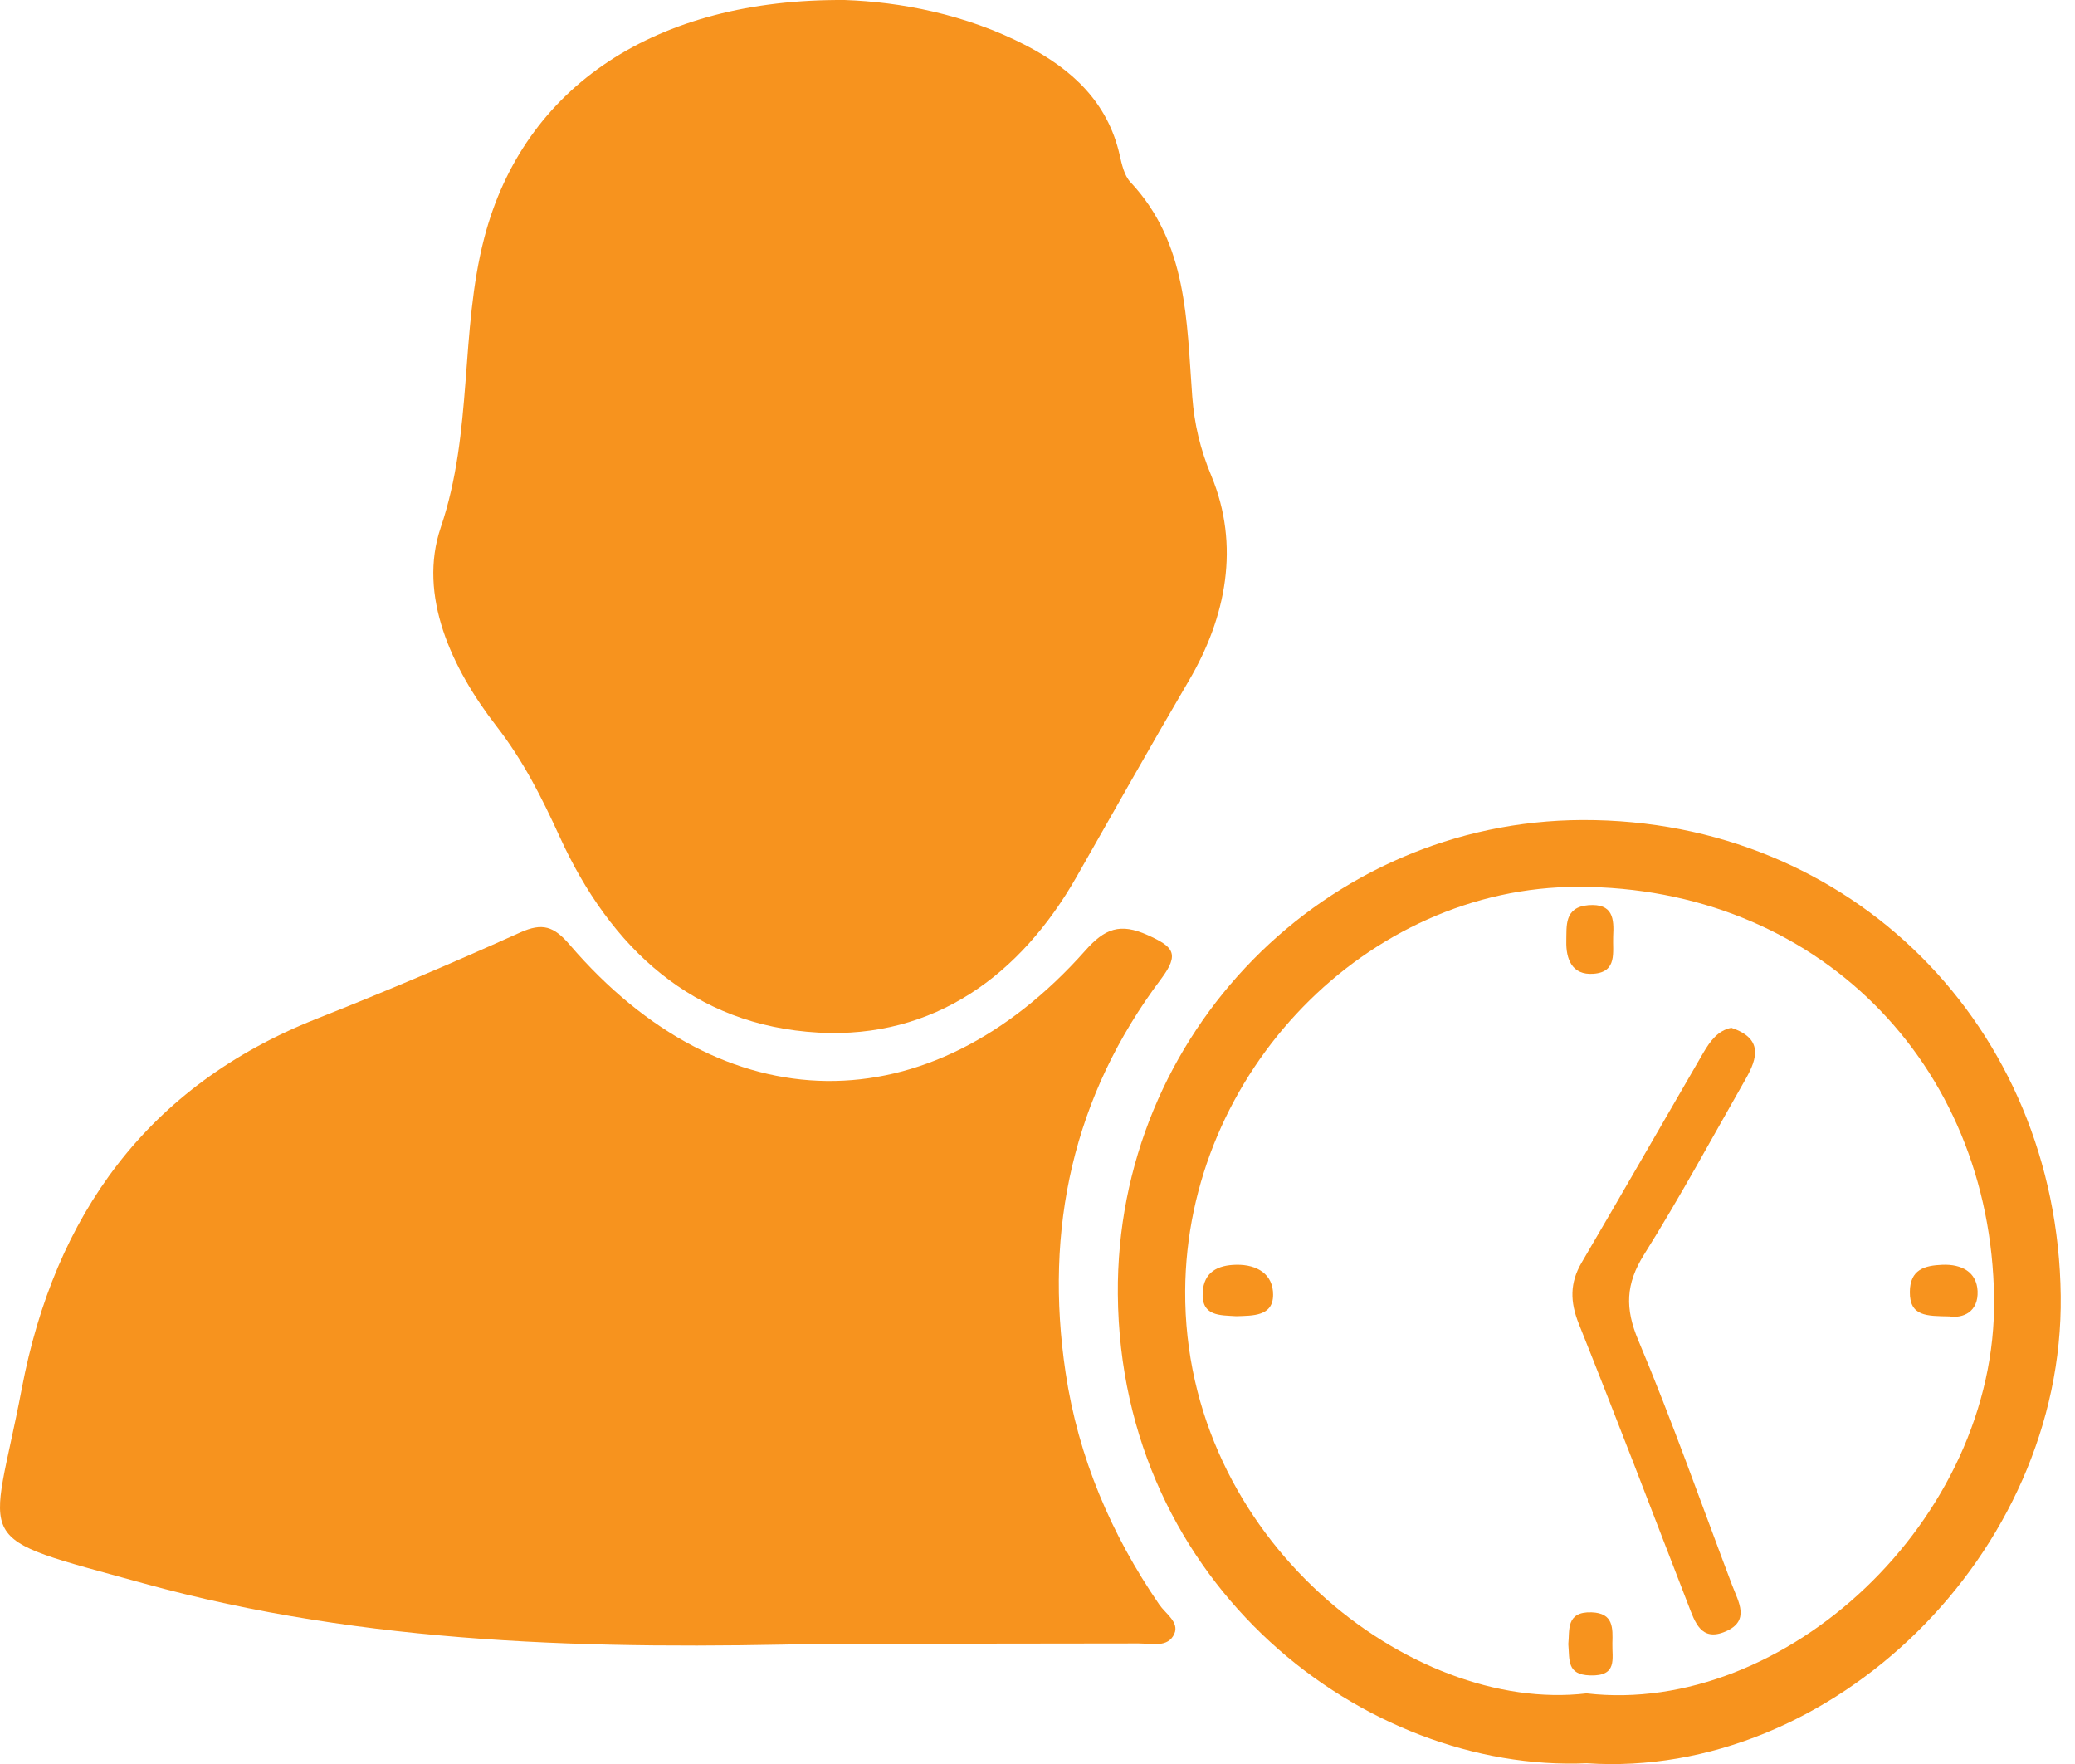 <svg width="80" height="68" viewBox="0 0 80 68" fill="none" xmlns="http://www.w3.org/2000/svg">
<path d="M31.855 63.359C22.993 63.59 14.123 63.413 5.515 61.031C-1.311 59.144 -0.341 59.755 0.84 53.529C2.106 46.857 5.676 41.865 12.183 39.282C14.833 38.233 17.46 37.118 20.056 35.946C20.918 35.558 21.356 35.708 21.965 36.419C27.905 43.337 35.812 43.429 41.84 36.646C42.592 35.796 43.182 35.566 44.248 36.046C45.222 36.488 45.506 36.749 44.762 37.741C41.372 42.253 40.253 47.368 41.085 52.918C41.572 56.177 42.837 59.144 44.697 61.857C44.939 62.206 45.472 62.537 45.276 62.979C45.035 63.532 44.386 63.352 43.903 63.352C39.888 63.363 35.87 63.359 31.855 63.359Z" fill="#F7931E"/>
<path d="M32.583 0.001C34.666 0.074 37.216 0.531 39.578 1.761C41.33 2.676 42.703 3.933 43.167 5.969C43.251 6.338 43.343 6.765 43.585 7.022C45.79 9.374 45.748 12.364 45.966 15.281C46.047 16.346 46.269 17.303 46.703 18.344C47.815 21.027 47.278 23.786 45.836 26.238C44.363 28.748 42.941 31.284 41.499 33.813C39.355 37.572 36.027 40.051 31.552 39.805C26.728 39.536 23.538 36.55 21.582 32.264C20.892 30.75 20.171 29.32 19.139 27.991C17.406 25.754 16.106 22.948 16.992 20.335C18.246 16.634 17.724 12.803 18.671 9.167C20.194 3.329 25.282 -0.061 32.583 0.001Z" fill="#F7931E"/>
<path d="M61.017 31.611C51.109 31.642 43.017 39.835 43.098 49.889C43.186 61.153 52.646 68.34 61.175 67.971C70.638 68.605 79.573 59.862 79.45 49.95C79.324 39.593 71.39 31.58 61.017 31.611ZM61.167 65.277C54.414 66.076 45.64 59.339 45.694 49.758C45.74 41.365 52.688 34.182 60.849 34.186C70.006 34.186 76.762 40.958 76.881 50.043C76.996 58.602 68.794 66.165 61.167 65.277Z" fill="#F7931E"/>
<path d="M66.75 39.62C67.97 40.028 67.766 40.781 67.306 41.588C66.014 43.851 64.772 46.15 63.387 48.359C62.674 49.497 62.643 50.435 63.169 51.68C64.472 54.778 65.588 57.96 66.781 61.107C67.023 61.749 67.487 62.479 66.528 62.891C65.581 63.298 65.347 62.529 65.086 61.853C63.69 58.24 62.306 54.624 60.868 51.027C60.531 50.181 60.519 49.455 60.979 48.671C62.555 45.984 64.104 43.279 65.669 40.585C65.93 40.139 66.229 39.724 66.75 39.62Z" fill="#F7931E"/>
<path d="M75.16 50.746C74.289 50.727 73.626 50.754 73.633 49.805C73.637 48.932 74.205 48.782 74.895 48.755C75.627 48.728 76.21 49.032 76.245 49.77C76.279 50.573 75.681 50.827 75.16 50.746Z" fill="#F7931E"/>
<path d="M47.665 50.738C47.04 50.696 46.312 50.754 46.369 49.808C46.419 49.036 46.944 48.767 47.665 48.755C48.478 48.74 49.088 49.128 49.084 49.912C49.084 50.75 48.294 50.715 47.665 50.738Z" fill="#F7931E"/>
<path d="M62.194 36.1C62.168 36.699 62.367 37.468 61.439 37.537C60.596 37.602 60.373 36.953 60.388 36.284C60.404 35.704 60.296 34.97 61.24 34.893C62.191 34.82 62.233 35.412 62.194 36.1Z" fill="#F7931E"/>
<path d="M60.465 63.375C60.523 62.852 60.358 62.118 61.366 62.153C62.214 62.183 62.179 62.764 62.164 63.344C62.148 63.94 62.375 64.62 61.305 64.585C60.4 64.558 60.519 63.993 60.465 63.375Z" fill="#F7931E"/>
</svg>
